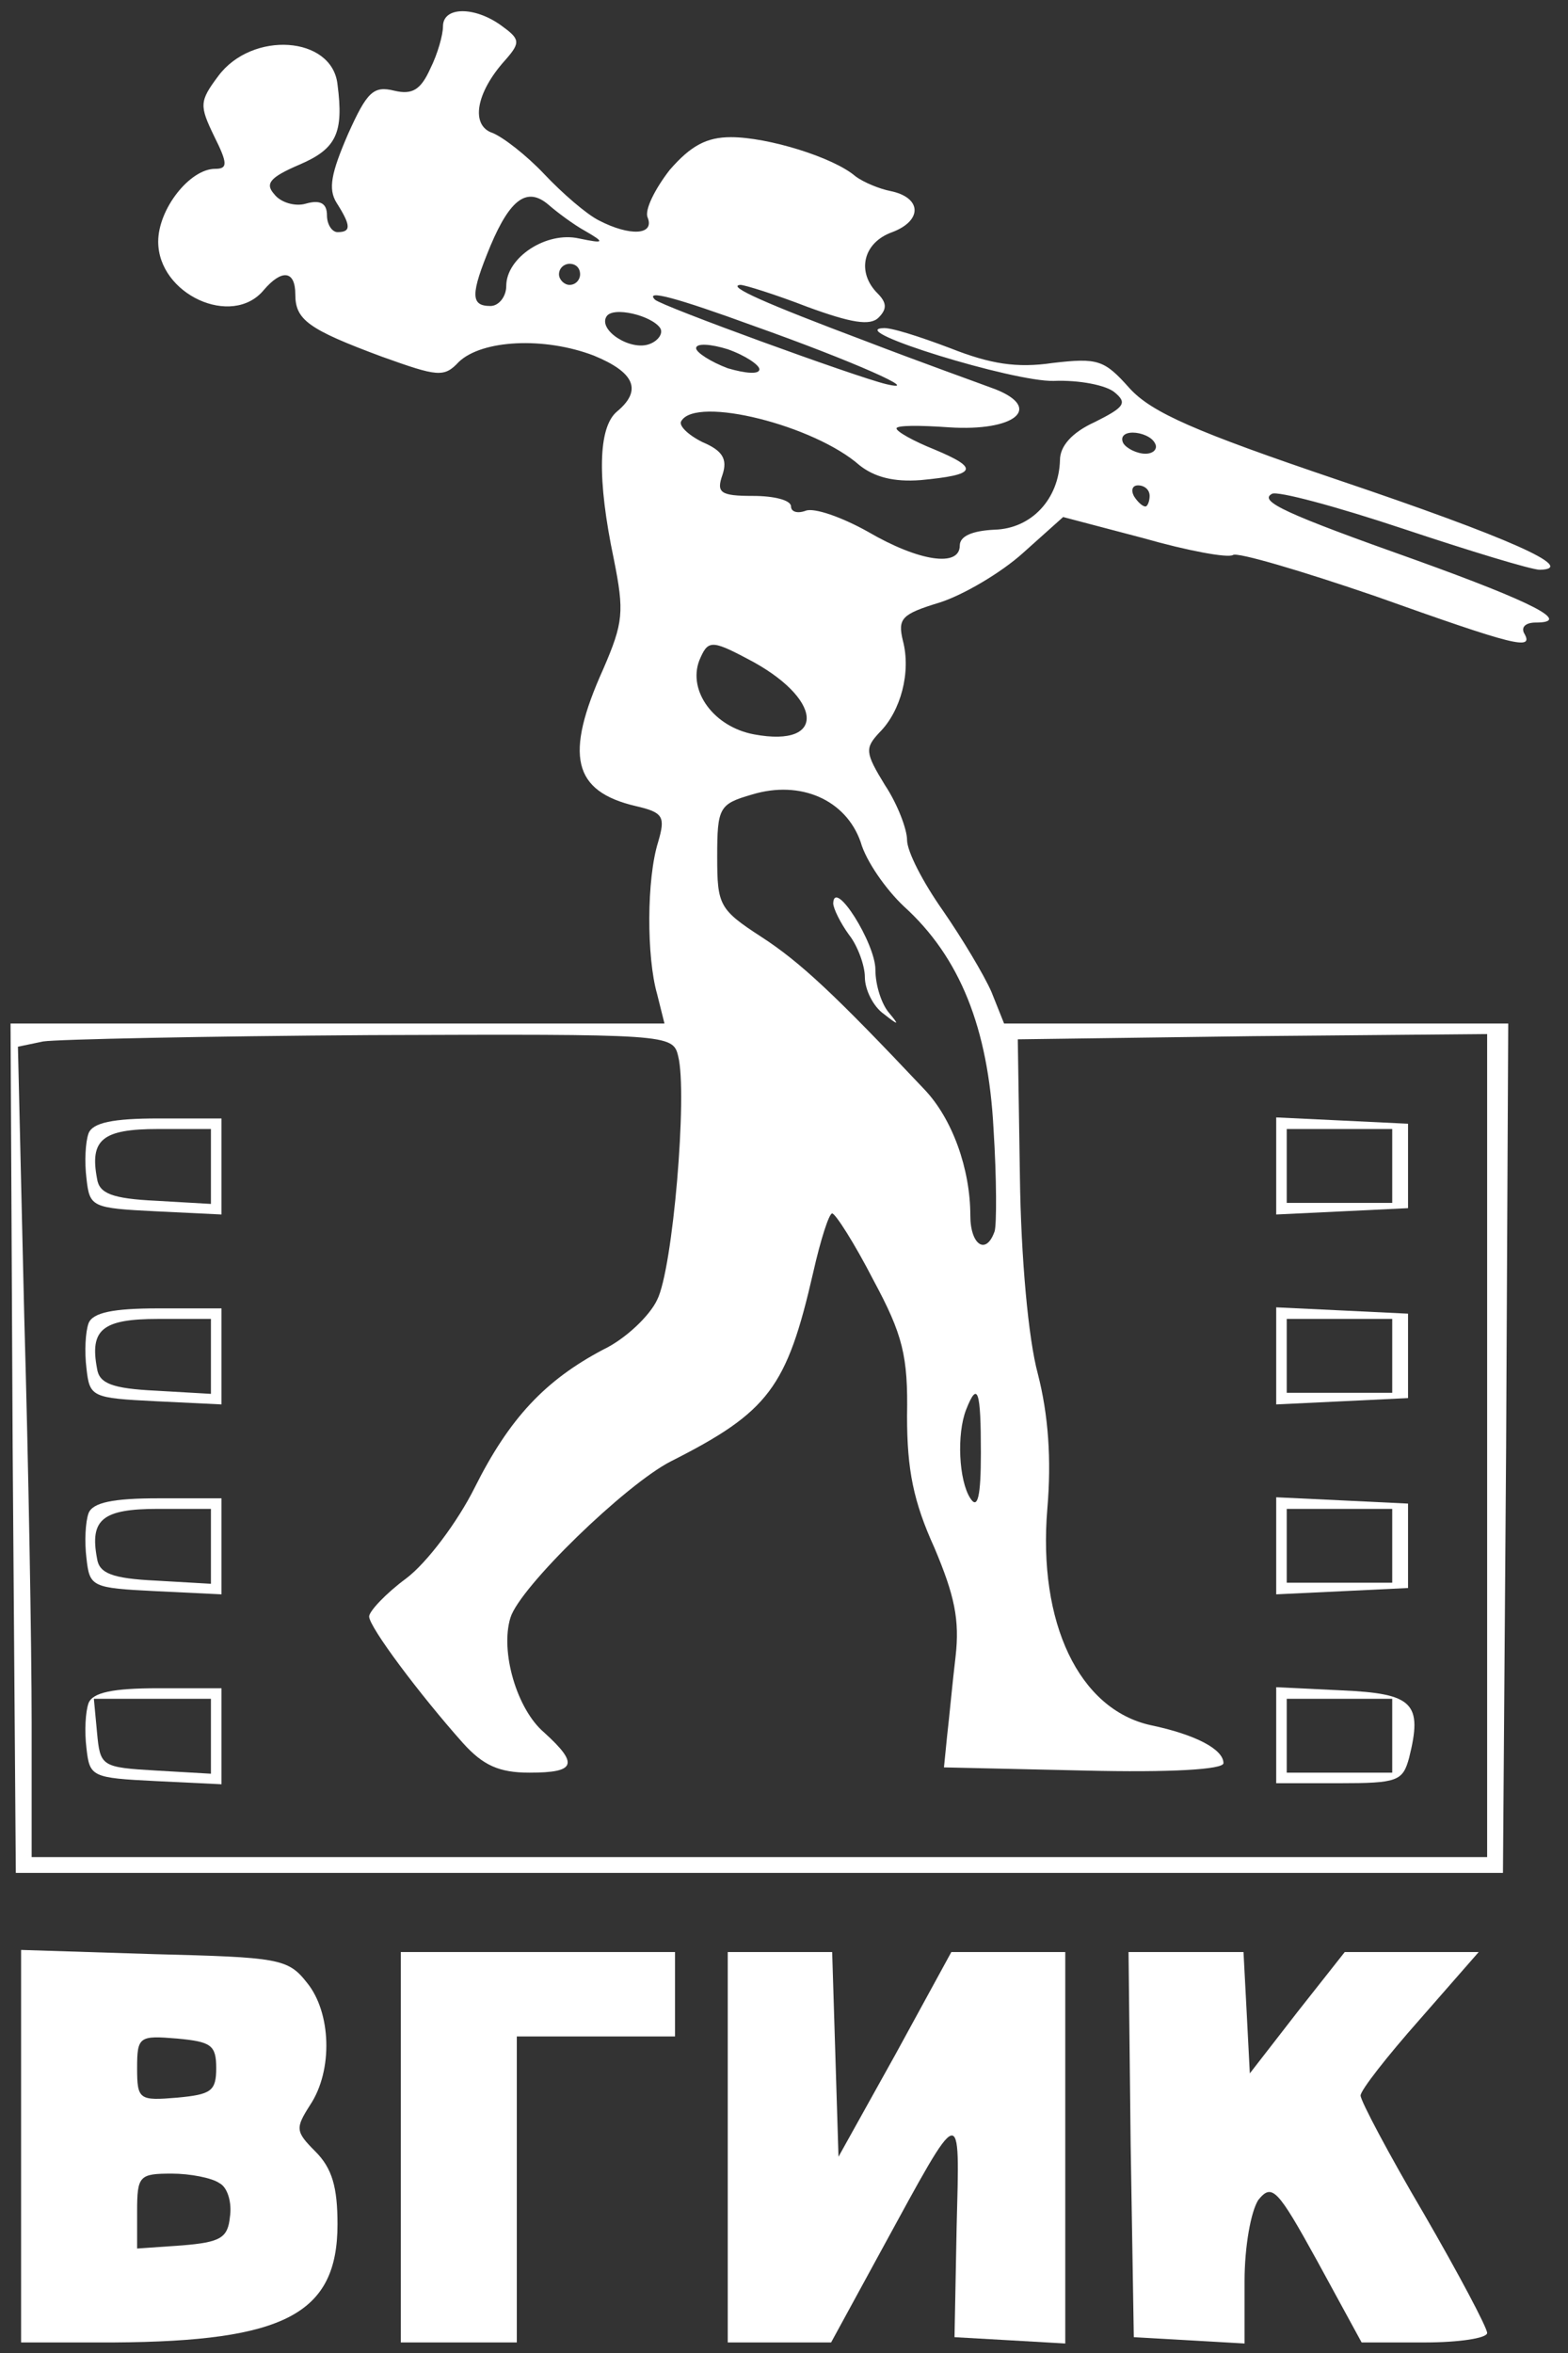 <?xml version="1.0" encoding="UTF-8"?> <svg xmlns="http://www.w3.org/2000/svg" width="160" height="240" viewBox="0 0 160 240" fill="none"><rect x="0" y="0" width="160" height="240" fill="#333333" stroke="none"/> <path d="M45.202 2.691C45.202 3.552 44.664 5.489 43.91 6.996C42.942 9.148 42.081 9.686 40.251 9.256C38.099 8.718 37.453 9.363 35.516 13.668C33.794 17.65 33.471 19.265 34.332 20.664C35.839 23.032 35.839 23.677 34.439 23.677C33.901 23.677 33.363 22.924 33.363 21.955C33.363 20.771 32.717 20.341 31.211 20.771C30.134 21.094 28.628 20.664 27.982 19.803C27.013 18.727 27.552 18.081 30.565 16.789C34.332 15.175 35.085 13.561 34.439 8.61C33.901 3.659 25.722 3.121 22.278 7.749C20.341 10.332 20.341 10.762 21.848 13.883C23.247 16.682 23.247 17.22 21.955 17.22C19.372 17.22 16.143 21.309 16.143 24.646C16.143 30.027 23.677 33.471 26.906 29.596C28.735 27.444 30.134 27.552 30.134 30.027C30.134 32.61 31.426 33.579 38.96 36.377C44.664 38.422 45.309 38.529 46.816 36.915C49.184 34.655 55.534 34.332 60.592 36.269C64.789 37.991 65.543 39.821 62.96 41.973C61.022 43.588 60.915 48.861 62.637 57.041C63.713 62.422 63.605 63.498 61.56 68.233C57.578 77.058 58.439 80.718 64.897 82.224C67.695 82.87 67.91 83.301 67.157 85.883C65.973 89.65 65.973 97.615 67.049 101.381L67.803 104.395H34.439H1.076L1.291 147.659L1.614 191.031H77.489H153.363L153.686 147.659L153.901 104.395H128.179H102.457L101.166 101.166C100.412 99.444 98.152 95.677 96.215 92.879C94.17 89.973 92.556 86.852 92.556 85.668C92.556 84.592 91.587 82.009 90.296 80.072C88.251 76.736 88.251 76.305 89.758 74.691C91.91 72.538 92.987 68.556 92.126 65.328C91.587 63.067 92.018 62.637 95.892 61.453C98.26 60.7 102.134 58.44 104.395 56.395L108.484 52.736L116.664 54.888C121.184 56.179 125.273 56.933 125.812 56.61C126.242 56.287 132.807 58.224 140.341 60.807C154.547 65.866 156.592 66.404 155.516 64.574C155.193 63.928 155.731 63.498 156.699 63.498C160.466 63.498 156.484 61.453 144.538 57.148C131.193 52.413 128.395 51.121 129.794 50.368C130.332 50.045 136.359 51.659 143.139 53.919C149.919 56.179 156.269 58.117 157.13 58.117C161.112 58.009 153.794 54.78 136.574 48.969C121.937 44.018 117.525 42.081 115.265 39.605C112.682 36.7 112.036 36.484 107.408 37.023C103.749 37.561 101.058 37.13 96.969 35.516C93.847 34.332 90.834 33.363 90.081 33.471C86.314 33.686 103.426 38.96 107.516 38.852C110.099 38.745 112.897 39.283 113.758 40.036C115.049 41.112 114.726 41.543 111.713 43.049C109.345 44.126 108.161 45.525 108.161 46.924C108.054 50.906 105.256 53.919 101.489 54.027C99.229 54.135 97.937 54.673 97.937 55.641C97.937 57.901 93.74 57.256 88.574 54.242C85.883 52.736 83.085 51.767 82.224 52.09C81.363 52.413 80.717 52.197 80.717 51.659C80.717 51.014 78.996 50.583 76.843 50.583C73.507 50.583 73.076 50.26 73.722 48.431C74.26 46.816 73.722 45.955 71.677 45.094C70.17 44.341 69.202 43.372 69.525 42.942C71.031 40.359 83.085 43.372 87.713 47.462C89.22 48.646 91.157 49.184 93.955 48.969C99.659 48.431 99.982 47.785 95.354 45.848C93.202 44.987 91.48 44.018 91.48 43.695C91.48 43.372 93.847 43.372 96.861 43.588C103.534 44.018 106.439 41.65 101.596 39.713C99.874 39.067 93.847 36.915 88.251 34.762C78.242 30.996 74.045 29.166 75.552 29.058C75.982 29.058 79.103 30.027 82.439 31.319C86.852 32.933 88.789 33.256 89.65 32.395C90.511 31.534 90.511 30.888 89.543 29.919C87.39 27.767 88.036 24.753 91.049 23.677C94.17 22.493 94.063 20.126 90.834 19.48C89.758 19.265 88.143 18.619 87.282 17.973C85.022 16.036 78.35 13.991 74.583 13.991C72.108 13.991 70.493 14.852 68.341 17.328C66.834 19.265 65.758 21.417 66.081 22.171C66.834 24 64.251 24.108 61.13 22.493C59.839 21.848 57.363 19.695 55.534 17.758C53.704 15.821 51.336 13.991 50.26 13.561C48 12.807 48.538 9.471 51.551 6.135C53.166 4.305 53.058 3.982 51.121 2.583C48.43 0.646 45.202 0.646 45.202 2.691ZM59.731 23.57C61.776 24.753 61.668 24.861 59.085 24.323C55.749 23.57 51.659 26.26 51.659 29.166C51.659 30.242 50.906 31.211 50.045 31.211C48 31.211 48 30.027 50.045 25.076C52.09 20.233 53.812 19.049 55.964 20.879C56.825 21.632 58.547 22.924 59.731 23.57ZM59.193 27.982C59.193 28.52 58.762 29.058 58.117 29.058C57.578 29.058 57.04 28.52 57.04 27.982C57.04 27.336 57.578 26.906 58.117 26.906C58.762 26.906 59.193 27.336 59.193 27.982ZM76.951 33.256C86.96 36.807 94.493 40.144 90.403 39.175C87.282 38.422 67.48 31.211 66.834 30.565C65.758 29.489 68.987 30.35 76.951 33.256ZM67.372 33.471C67.695 34.009 67.157 34.762 66.296 35.085C64.359 35.839 61.022 33.686 61.883 32.287C62.529 31.211 66.511 32.179 67.372 33.471ZM77.489 37.668C77.489 38.206 76.09 38.099 74.26 37.561C72.538 36.915 71.031 35.946 71.031 35.516C71.031 34.978 72.538 35.085 74.26 35.623C76.09 36.269 77.489 37.238 77.489 37.668ZM117.847 45.202C118.17 45.74 117.74 46.278 116.879 46.278C116.018 46.278 114.942 45.74 114.619 45.202C114.296 44.556 114.726 44.126 115.587 44.126C116.448 44.126 117.525 44.556 117.847 45.202ZM117.309 50.583C117.309 51.121 117.094 51.659 116.879 51.659C116.556 51.659 116.018 51.121 115.695 50.583C115.372 49.937 115.587 49.507 116.125 49.507C116.771 49.507 117.309 49.937 117.309 50.583ZM76.197 67.157C83.946 71.139 84.484 76.305 76.951 74.906C72.861 74.153 70.17 70.493 71.354 67.372C72.215 65.328 72.538 65.22 76.197 67.157ZM87.821 85.883C88.359 87.821 90.403 90.727 92.233 92.448C97.937 97.615 100.843 104.825 101.381 115.157C101.704 120.215 101.704 124.951 101.489 125.597C100.628 128.072 99.013 126.996 99.013 123.982C99.013 119.247 97.184 114.081 94.278 111.067C85.238 101.489 81.686 98.153 77.704 95.57C73.399 92.771 73.184 92.341 73.184 87.39C73.184 82.332 73.399 82.009 76.735 81.04C81.686 79.534 86.314 81.579 87.821 85.883ZM69.202 107.731C70.17 111.498 68.664 129.471 67.049 132.592C66.296 134.206 63.821 136.574 61.56 137.65C55.641 140.771 51.982 144.646 48.43 151.749C46.709 155.193 43.587 159.39 41.435 161.005C39.39 162.511 37.668 164.341 37.668 164.879C37.668 165.955 42.834 172.843 47.247 177.794C49.291 180.054 50.906 180.807 54.027 180.807C58.762 180.807 59.085 179.946 55.534 176.718C52.735 174.35 51.013 168.431 52.09 164.987C53.058 161.866 63.821 151.426 68.448 149.058C78.457 144 80.287 141.525 82.978 129.794C83.731 126.458 84.592 123.767 84.915 123.767C85.238 123.767 87.175 126.78 89.112 130.547C92.126 136.144 92.664 138.296 92.556 144.431C92.556 149.919 93.202 153.148 95.354 157.884C97.399 162.727 97.937 165.202 97.507 168.969C97.184 171.659 96.861 175.211 96.646 177.04L96.323 180.269L110.637 180.592C119.462 180.807 124.843 180.484 124.843 179.839C124.843 178.44 122.045 176.933 117.417 175.964C110.099 174.35 105.901 165.525 106.87 153.901C107.3 148.843 106.978 144.323 105.901 140.126C104.933 136.574 104.179 128.287 104.072 120L103.856 106.009L127.856 105.686L151.749 105.471V147.444V189.417H77.489H3.229V175.641C3.229 168 2.906 149.381 2.475 134.314L1.83 106.762L4.412 106.224C5.812 106.009 20.879 105.686 37.776 105.579C68.233 105.471 68.664 105.471 69.202 107.731ZM100.09 148.197C100.09 152.61 99.767 154.009 99.013 152.825C97.829 150.996 97.614 146.26 98.583 143.785C99.767 140.771 100.09 141.848 100.09 148.197Z" fill="white"></path> <path d="M85.022 92.126C85.022 92.664 85.776 94.171 86.637 95.354C87.498 96.431 88.251 98.475 88.251 99.659C88.251 100.951 89.112 102.673 90.188 103.426C91.695 104.61 91.803 104.61 90.727 103.319C89.973 102.458 89.327 100.52 89.327 98.906C89.327 96.215 85.13 89.543 85.022 92.126Z" fill="white"></path> <path d="M9.04 115.588C8.717 116.449 8.61 118.493 8.825 120.215C9.148 123.121 9.363 123.229 15.928 123.552L22.601 123.875V118.924V114.081H16.143C11.515 114.081 9.471 114.511 9.04 115.588ZM21.524 119.031V122.798L15.928 122.475C11.408 122.26 10.116 121.722 9.901 120.215C9.148 116.233 10.439 115.157 16.143 115.157H21.524V119.031Z" fill="white"></path> <path d="M130.224 118.924V123.875L137.004 123.552L143.677 123.229V118.924V114.619L137.004 114.296L130.224 113.973V118.924ZM142.063 118.924V122.691H136.682H131.3V118.924V115.157H136.682H142.063V118.924Z" fill="white"></path> <path d="M9.04 134.96C8.717 135.821 8.61 137.866 8.825 139.588C9.148 142.493 9.363 142.601 15.928 142.924L22.601 143.247V138.296V133.453H16.143C11.515 133.453 9.471 133.884 9.04 134.96ZM21.524 138.404V142.171L15.928 141.848C11.408 141.632 10.116 141.094 9.901 139.588C9.148 135.606 10.439 134.529 16.143 134.529H21.524V138.404Z" fill="white"></path> <path d="M130.224 138.296V143.247L137.004 142.924L143.677 142.601V138.296V133.991L137.004 133.668L130.224 133.345V138.296ZM142.063 138.296V142.063H136.682H131.3V138.296V134.529H136.682H142.063V138.296Z" fill="white"></path> <path d="M9.04 154.332C8.717 155.193 8.61 157.238 8.825 158.96C9.148 161.866 9.363 161.973 15.928 162.296L22.601 162.619V157.668V152.825H16.143C11.515 152.825 9.471 153.256 9.04 154.332ZM21.524 157.776V161.543L15.928 161.22C11.408 161.005 10.116 160.466 9.901 158.96C9.148 154.978 10.439 153.901 16.143 153.901H21.524V157.776Z" fill="white"></path> <path d="M130.224 157.668V162.619L137.004 162.296L143.677 161.973V157.668V153.363L137.004 153.04L130.224 152.718V157.668ZM142.063 157.668V161.435H136.682H131.3V157.668V153.901H136.682H142.063V157.668Z" fill="white"></path> <path d="M9.04 173.704C8.717 174.565 8.61 176.61 8.825 178.332C9.148 181.238 9.363 181.345 15.928 181.668L22.601 181.991V177.041V172.197H16.143C11.515 172.197 9.471 172.628 9.04 173.704ZM21.524 177.148V180.915L15.928 180.592C10.332 180.269 10.224 180.162 9.901 176.718L9.578 173.274H15.498H21.524V177.148Z" fill="white"></path> <path d="M130.224 177.04V181.884H136.682C142.601 181.884 143.139 181.668 143.785 179.301C145.184 173.704 144.215 172.736 136.897 172.413L130.224 172.09V177.04ZM142.063 177.04V180.807H136.682H131.3V177.04V173.274H136.682H142.063V177.04Z" fill="white"></path> <path d="M2.152 218.906V238.924H11.623C29.058 238.816 34.439 236.018 34.439 226.87C34.439 223.103 33.901 221.166 32.179 219.444C30.134 217.399 30.134 217.076 31.641 214.709C34.009 211.157 33.794 205.238 31.318 202.224C29.381 199.749 28.412 199.641 15.713 199.318L2.152 198.888V218.906ZM22.063 210.942C22.063 213.309 21.524 213.632 18.081 213.955C14.206 214.278 13.991 214.17 13.991 210.942C13.991 207.713 14.206 207.605 18.081 207.928C21.524 208.251 22.063 208.574 22.063 210.942ZM22.386 222.673C23.247 223.103 23.677 224.718 23.462 226.117C23.247 228.269 22.493 228.7 18.619 229.022L13.991 229.345V225.579C13.991 221.919 14.206 221.704 17.543 221.704C19.372 221.704 21.632 222.135 22.386 222.673Z" fill="white"></path> <path d="M40.897 219.014V238.924H46.816H52.736V223.318V207.713H60.807H68.879V203.408V199.103H54.888H40.897V219.014Z" fill="white"></path> <path d="M74.26 219.014V238.924H79.534H84.807L89.973 229.453C98.26 214.278 97.937 214.386 97.615 227.193L97.399 238.386L103.103 238.709L108.7 239.031V219.121V199.103H102.888H97.076L91.372 209.543L85.561 219.982L85.238 209.543L84.915 199.103H79.641H74.26V219.014Z" fill="white"></path> <path d="M115.372 218.691L115.695 238.386L121.399 238.709L126.995 239.031V232.682C126.995 229.13 127.641 225.579 128.394 224.395C129.794 222.673 130.332 223.211 134.421 230.637L138.941 238.924H145.399C148.843 238.924 151.749 238.493 151.749 237.955C151.749 237.417 148.843 231.928 145.291 225.794C141.74 219.767 138.834 214.278 138.834 213.74C138.834 213.202 141.524 209.758 144.861 205.991L150.888 199.103H144H137.22L132.376 205.238L127.533 211.48L127.211 205.238L126.888 199.103H120.968H115.157L115.372 218.691Z" fill="white"></path> </svg> 